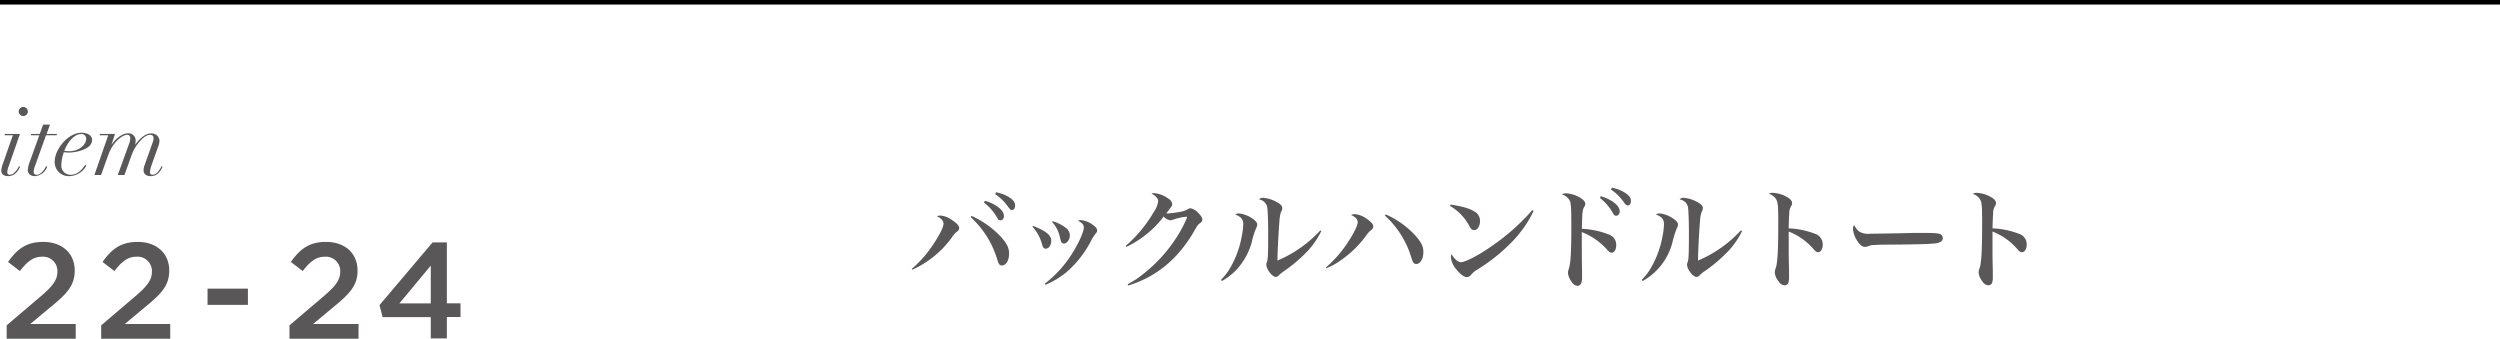 <svg xmlns="http://www.w3.org/2000/svg" viewBox="0 0 550 74.48"><defs><style>.cls-1{fill:none;stroke:#000;stroke-miterlimit:10;}.cls-2{fill:#595757;}</style></defs><g id="レイヤー_2" data-name="レイヤー 2"><g id="TEX"><line class="cls-1" y1="0.5" x2="550" y2="0.5"/><path class="cls-2" d="M200.58,59.17a26,26,0,0,0,5-5.81c1.27-1.94,2-3.45,2-4.2a1.44,1.44,0,0,0-.55-1,3.21,3.21,0,0,0-.91-.58,1.9,1.9,0,0,1,.74-.16,4.94,4.94,0,0,1,2.67,1.05c1,.65,1.49,1.23,1.49,1.71a.94.94,0,0,1-.46.76,5.16,5.16,0,0,0-1.15,1.3,21.84,21.84,0,0,1-8.71,7.1Zm13.2-11.66A20.64,20.64,0,0,1,220,51.88c1.51,1.65,2,2.61,2,3.91,0,1.49-.67,2.61-1.56,2.61-.52,0-.69-.21-1.05-1.32a20.54,20.54,0,0,0-5.86-9.33Zm2.9-3.34a9.24,9.24,0,0,1,2.57,1.15c1.1.75,1.61,1.44,1.61,2.21,0,.55-.29.94-.75.94s-.5-.15-.81-.7a10.64,10.64,0,0,0-2.83-3.19Zm2.45-1.87a8.31,8.31,0,0,1,2.81,1.05c1,.63,1.39,1.18,1.39,1.85s-.29,1-.72,1c-.26,0-.43-.14-.79-.65a10.63,10.63,0,0,0-2.88-2.83Z"/><path class="cls-2" d="M227.28,49.69c2.93,1.18,4,2.07,4,3.31,0,.92-.57,1.71-1.22,1.71-.36,0-.58-.22-.77-.82a9.28,9.28,0,0,0-2.14-4Zm2.57,12.72a25.33,25.33,0,0,0,6.38-7.22c1.23-2,2.21-4.3,2.21-5.14,0-.6-.34-1-1.27-1.49a1,1,0,0,1,.55-.14,5.27,5.27,0,0,1,2.81,1.13c.57.41.84.77.84,1.13s-.05.36-.34.72a10.27,10.27,0,0,0-.91,1.41,23.16,23.16,0,0,1-5.71,7.25A18.54,18.54,0,0,1,230,62.65Zm1.77-13.75a9.68,9.68,0,0,1,2.86,1.46,2.11,2.11,0,0,1,.89,1.68c0,.92-.65,1.78-1.32,1.78a.65.65,0,0,1-.58-.38,7.83,7.83,0,0,1-.31-1.06,6.72,6.72,0,0,0-1.7-3.29Z"/><path class="cls-2" d="M247.64,54.11a29.19,29.19,0,0,0,6.16-7.42,5.56,5.56,0,0,0,1-2.4,1.18,1.18,0,0,0-.34-.84,2.58,2.58,0,0,0-1.15-.82,1.35,1.35,0,0,1,.62-.14,6.22,6.22,0,0,1,3.19,1.27,1.53,1.53,0,0,1,.77,1.11c0,.33-.05.43-.65,1.2l-.67.88.48,0a23.49,23.49,0,0,0,2.5-.33,4.89,4.89,0,0,0,1.65-.53c.44-.22.53-.27.72-.27a3,3,0,0,1,1.66,1c.63.6.94,1.08.94,1.47a.9.9,0,0,1-.46.76c-.5.37-.53.39-1.22,1.57a29,29,0,0,1-4.23,5.78,23.5,23.5,0,0,1-10.41,6.41l-.12-.27a20.59,20.59,0,0,0,3.48-2.3,32.55,32.55,0,0,0,7.22-7.92A28.93,28.93,0,0,0,261,48.23a2.65,2.65,0,0,0,.09-.31.31.31,0,0,0,.05-.13s-.05-.09-.07-.12H261l-.1,0a.21.21,0,0,0-.09.05s-.15,0-.27,0a14.31,14.31,0,0,0-1.82.4l-.91.29a1.81,1.81,0,0,1-.32.05,2.3,2.3,0,0,1-1.48-.82,22.11,22.11,0,0,1-8.24,6.68Z"/><path class="cls-2" d="M268.63,61.55a13.07,13.07,0,0,0,2.23-3,21.31,21.31,0,0,0,2.37-6.82,15.48,15.48,0,0,0,.29-2.44c0-1-.53-1.66-1.77-2.09a1.31,1.31,0,0,1,.91-.24,6.43,6.43,0,0,1,2.69,1c.81.51,1.24,1,1.24,1.42a2.07,2.07,0,0,1-.28.91,17.29,17.29,0,0,0-.94,3.05,14.49,14.49,0,0,1-3.65,6.31,14.19,14.19,0,0,1-2.9,2.18Zm22.05-10.71a17.47,17.47,0,0,1-2.83,4.2,33.1,33.1,0,0,1-5.23,4.52,6.5,6.5,0,0,0-1.25,1,1,1,0,0,1-.7.36c-.79,0-2.08-1.68-2.08-2.71a1,1,0,0,1,.12-.5c.24-.67.29-1.54.29-6.82,0-2.25-.1-4.56-.2-5.26A2.15,2.15,0,0,0,277,43.88a1,1,0,0,1,.86-.36,7.11,7.11,0,0,1,2.9.87c.92.45,1.35.91,1.35,1.39a1.8,1.8,0,0,1-.32.93,8.45,8.45,0,0,0-.31,1.9c-.16,1.71-.43,6.79-.43,8.14a4.73,4.73,0,0,0,0,.57,27.29,27.29,0,0,0,9.43-6.64Z"/><path class="cls-2" d="M291.7,58.84a26,26,0,0,0,5-5.79c1.25-1.94,2-3.48,2-4.2a1.46,1.46,0,0,0-.55-1,3.35,3.35,0,0,0-.92-.55,1.69,1.69,0,0,1,.75-.19,5.1,5.1,0,0,1,2.66,1c1,.68,1.49,1.23,1.49,1.71a1,1,0,0,1-.46.77,5.71,5.71,0,0,0-1.15,1.29,23.15,23.15,0,0,1-5.47,5.33A14.77,14.77,0,0,1,291.82,59Zm13.2-11.65a19.71,19.71,0,0,1,6.24,4.37c1.51,1.64,2,2.6,2,3.87,0,1.51-.68,2.64-1.54,2.64-.55,0-.72-.22-1.08-1.32a20.34,20.34,0,0,0-5.86-9.34Z"/><path class="cls-2" d="M319.16,45c2.69.44,4.13.84,5.26,1.56a2.27,2.27,0,0,1,1.18,2.07c0,1.13-.56,2-1.3,2-.41,0-.65-.19-1-.82A11.22,11.22,0,0,0,319,45.3Zm18.24,1.4a25.57,25.57,0,0,1-5.4,7.44,38.51,38.51,0,0,1-7,5.47,5.31,5.31,0,0,0-1.29,1.06,1.35,1.35,0,0,1-1,.6c-.62,0-1.51-.68-2.35-1.76a4.56,4.56,0,0,1-1.16-2.66,2,2,0,0,1,.12-.65c.65,1.11,1.44,1.78,2.09,1.78,1,0,4.16-1.66,7-3.7a47.22,47.22,0,0,0,8.67-7.73Z"/><path class="cls-2" d="M348,54.83c0,.89,0,1.34.05,4.87,0,.43,0,.74,0,1.08a3.81,3.81,0,0,1-.17,1.49.9.9,0,0,1-.82.62,1.65,1.65,0,0,1-1.27-.84,4.07,4.07,0,0,1-.84-2,2.53,2.53,0,0,1,.19-.91c.41-1.23.55-3.58.55-9.36,0-4.32-.07-5.14-.41-5.76a3,3,0,0,0-1.65-1.25,1.58,1.58,0,0,1,.93-.24,6.56,6.56,0,0,1,3,.93c.86.51,1.2.89,1.2,1.4a1.21,1.21,0,0,1-.19.6c-.44.67-.46,1-.56,4.87a18.15,18.15,0,0,1,5.81,1.22,2.4,2.4,0,0,1,1.75,2.36c0,1-.43,1.68-1,1.68-.34,0-.53-.12-1.13-.8A14.53,14.53,0,0,0,348,51.06v3.77Zm4.16-11.67a9.17,9.17,0,0,1,2.56,1.15c1.11.75,1.61,1.44,1.61,2.21,0,.55-.31.94-.74.94s-.51-.15-.82-.7A10.92,10.92,0,0,0,352,43.57Zm2.44-1.87a8.43,8.43,0,0,1,2.81,1.06c1,.62,1.39,1.17,1.39,1.84s-.28,1-.72,1c-.26,0-.43-.14-.79-.64a10.25,10.25,0,0,0-2.88-2.84Z"/><path class="cls-2" d="M361.19,61.55a12.79,12.79,0,0,0,2.23-3,21.32,21.32,0,0,0,2.38-6.82,16.55,16.55,0,0,0,.28-2.44c0-1-.52-1.66-1.77-2.09a1.33,1.33,0,0,1,.91-.24,6.43,6.43,0,0,1,2.69,1c.82.51,1.25,1,1.25,1.42a2.12,2.12,0,0,1-.29.91,20.35,20.35,0,0,0-.94,3.05,13.62,13.62,0,0,1-6.55,8.49Zm22.06-10.71a17.78,17.78,0,0,1-2.84,4.2,33.1,33.1,0,0,1-5.23,4.52,6.5,6.5,0,0,0-1.25,1,1,1,0,0,1-.69.36c-.79,0-2.09-1.68-2.09-2.71a1,1,0,0,1,.12-.5c.24-.67.29-1.54.29-6.82,0-2.25-.1-4.56-.19-5.26a2.16,2.16,0,0,0-1.85-1.75,1,1,0,0,1,.86-.36,7.11,7.11,0,0,1,2.91.87c.91.45,1.34.91,1.34,1.39a1.86,1.86,0,0,1-.31.93,7.38,7.38,0,0,0-.31,1.9c-.17,1.71-.44,6.79-.44,8.14a4.73,4.73,0,0,0,0,.57A27.2,27.2,0,0,0,383,50.68Z"/><path class="cls-2" d="M390.06,42.42a7.1,7.1,0,0,1,2.64.69c1.06.53,1.56,1,1.56,1.59a1.2,1.2,0,0,1-.21.65,3,3,0,0,0-.41,1.58c-.05.48-.1,2-.14,3.31a18,18,0,0,1,5.78,1.18A2.44,2.44,0,0,1,401,53.77c0,1-.43,1.71-1,1.71-.36,0-.51-.1-1.13-.8a13.79,13.79,0,0,0-5.35-3.74v3.77c0,2,0,2,.07,4.87,0,.41,0,.74,0,1.15a4.63,4.63,0,0,1-.14,1.44.87.87,0,0,1-.84.6,1.7,1.7,0,0,1-1.3-.84,3.71,3.71,0,0,1-.86-1.94,2.44,2.44,0,0,1,.21-1c.41-1.18.56-4,.56-10.11,0-3.45-.08-4.37-.44-5a2.86,2.86,0,0,0-1.65-1.25A1.66,1.66,0,0,1,390.06,42.42Z"/><path class="cls-2" d="M409,50.92a3.7,3.7,0,0,0,2.4.5c1,0,5.35-.07,9.51-.17.4,0,2,0,2.68,0,2.4,0,3.15.09,3.53.43a.91.91,0,0,1,.29.72c0,.6-.53,1-1.56,1.13-1.34.17-3.46.24-10.7.29-1.11,0-1.23,0-3,.09a2.72,2.72,0,0,0-1.06.22,2.22,2.22,0,0,1-.81.19c-.58,0-1.23-.53-1.78-1.49a5.3,5.3,0,0,1-.84-2.49.89.89,0,0,1,.29-.8A3.72,3.72,0,0,0,409,50.92Z"/><path class="cls-2" d="M434.92,42.42a7.1,7.1,0,0,1,2.63.69c1.06.53,1.57,1,1.57,1.59a1.24,1.24,0,0,1-.22.65,3,3,0,0,0-.41,1.58c-.05.48-.1,2-.14,3.31a18,18,0,0,1,5.78,1.18,2.43,2.43,0,0,1,1.75,2.35c0,1-.43,1.71-1.05,1.71-.36,0-.51-.1-1.13-.8a13.72,13.72,0,0,0-5.35-3.74v3.77c0,2,0,2,.07,4.87,0,.41,0,.74,0,1.15a4.63,4.63,0,0,1-.14,1.44.86.86,0,0,1-.84.6,1.7,1.7,0,0,1-1.3-.84A3.71,3.71,0,0,1,435.3,60a2.44,2.44,0,0,1,.21-1c.41-1.18.56-4,.56-10.11,0-3.45-.07-4.37-.44-5A2.86,2.86,0,0,0,434,42.66,1.67,1.67,0,0,1,434.92,42.42Z"/><path class="cls-2" d="M2.83,29.76H1l.08-.29H4.39L1.91,36.59a4.14,4.14,0,0,0-.31,1.26.55.55,0,0,0,.58.6c.93,0,1.79-1.4,2-1.89l.25.11c-.23.44-.92,2.08-2.62,2.08-.93,0-1.52-.38-1.52-1.26a5.28,5.28,0,0,1,.38-1.58Zm2.29-6.23a1,1,0,1,1-1,1A1,1,0,0,1,5.12,23.53Z"/><path class="cls-2" d="M9.49,27.41H11l-.75,2.06h2.28l-.08.29H10.12L7.73,36.44a4.11,4.11,0,0,0-.32,1.32.6.6,0,0,0,.67.69c1,0,1.85-1.4,2.06-1.89l.25.11a3.12,3.12,0,0,1-2.68,2.08c-1.07,0-1.6-.61-1.6-1.35a6.9,6.9,0,0,1,.48-1.93l2.06-5.71H6.76l.09-.29H8.74Z"/><path class="cls-2" d="M19,36.42a4.35,4.35,0,0,1-3.69,2.33,3.09,3.09,0,0,1-3.28-3.17c0-2.79,3-6.38,5.88-6.38,1.14,0,2.35.48,2.35,1.57,0,2.27-4.07,2.79-4.93,2.79a8,8,0,0,1-1.28-.08,8.61,8.61,0,0,0-.55,2.73,2,2,0,0,0,2.08,2.24c1.77,0,2.75-1.61,3.17-2.18Zm-1.13-6.93c-1.78,0-3.21,2.25-3.72,3.69a7.61,7.61,0,0,0,1.08.09c2,0,3.73-1.3,3.73-2.77A1,1,0,0,0,17.89,29.49Z"/><path class="cls-2" d="M23.81,29.76H21.9l.09-.29H25.3l-.79,2.39h0c.69-1,2.14-2.52,3.63-2.52A1.56,1.56,0,0,1,29.84,31a2.92,2.92,0,0,1-.11.8h.05c.58-.82,1.95-2.44,3.4-2.44A1.72,1.72,0,0,1,35.09,31a4.51,4.51,0,0,1-.4,1.53L33.32,36.4A5.16,5.16,0,0,0,33,37.87a.51.51,0,0,0,.54.58c1,0,1.68-1.26,2-1.89l.23.11c-.27.55-.94,2.08-2.58,2.08-.91,0-1.6-.38-1.6-1.28a3,3,0,0,1,.25-1.2l1.77-5a2.45,2.45,0,0,0,.17-.84c0-.46-.17-.77-.82-.77-1.16,0-3.13,2.05-4,4.45l-1.58,4.39H25.91l2.46-6.79a4.12,4.12,0,0,0,.29-1.21c0-.51-.16-.84-.67-.84-1,0-3.13,1.49-4.18,4.45l-1.57,4.39H20.77Z"/><path class="cls-2" d="M4.38,59.63l-2.61-2c2-2.82,4-4.41,7.74-4.41,4.2,0,6.93,2.55,6.93,6.3,0,3.33-1.74,5.13-5.46,8.16l-4.32,3.6h10v3.24H1.47V71.57L8.7,65.42c2.88-2.43,3.93-3.78,3.93-5.67a3.15,3.15,0,0,0-3.39-3.27C7.32,56.48,6,57.53,4.38,59.63Z"/><path class="cls-2" d="M25.17,59.63l-2.61-2c2-2.82,4-4.41,7.74-4.41,4.2,0,6.93,2.55,6.93,6.3,0,3.33-1.74,5.13-5.46,8.16l-4.32,3.6h10v3.24H22.26V71.57l7.23-6.15c2.88-2.43,3.93-3.78,3.93-5.67A3.15,3.15,0,0,0,30,56.48C28.11,56.48,26.79,57.53,25.17,59.63Z"/><path class="cls-2" d="M45.66,67.07V63.5h8.88v3.57Z"/><path class="cls-2" d="M66.6,59.63l-2.61-2c2-2.82,4-4.41,7.74-4.41,4.2,0,6.93,2.55,6.93,6.3,0,3.33-1.74,5.13-5.46,8.16l-4.32,3.6h10v3.24H63.69V71.57l7.23-6.15c2.88-2.43,3.93-3.78,3.93-5.67a3.15,3.15,0,0,0-3.39-3.27C69.54,56.48,68.22,57.53,66.6,59.63Z"/><path class="cls-2" d="M98.31,53.33V66.74h3v3h-3v4.71H94.77V69.77H84.18l-.69-2.64,11.67-13.8Zm-3.54,5.1-6.9,8.31h6.9Z"/></g></g></svg>